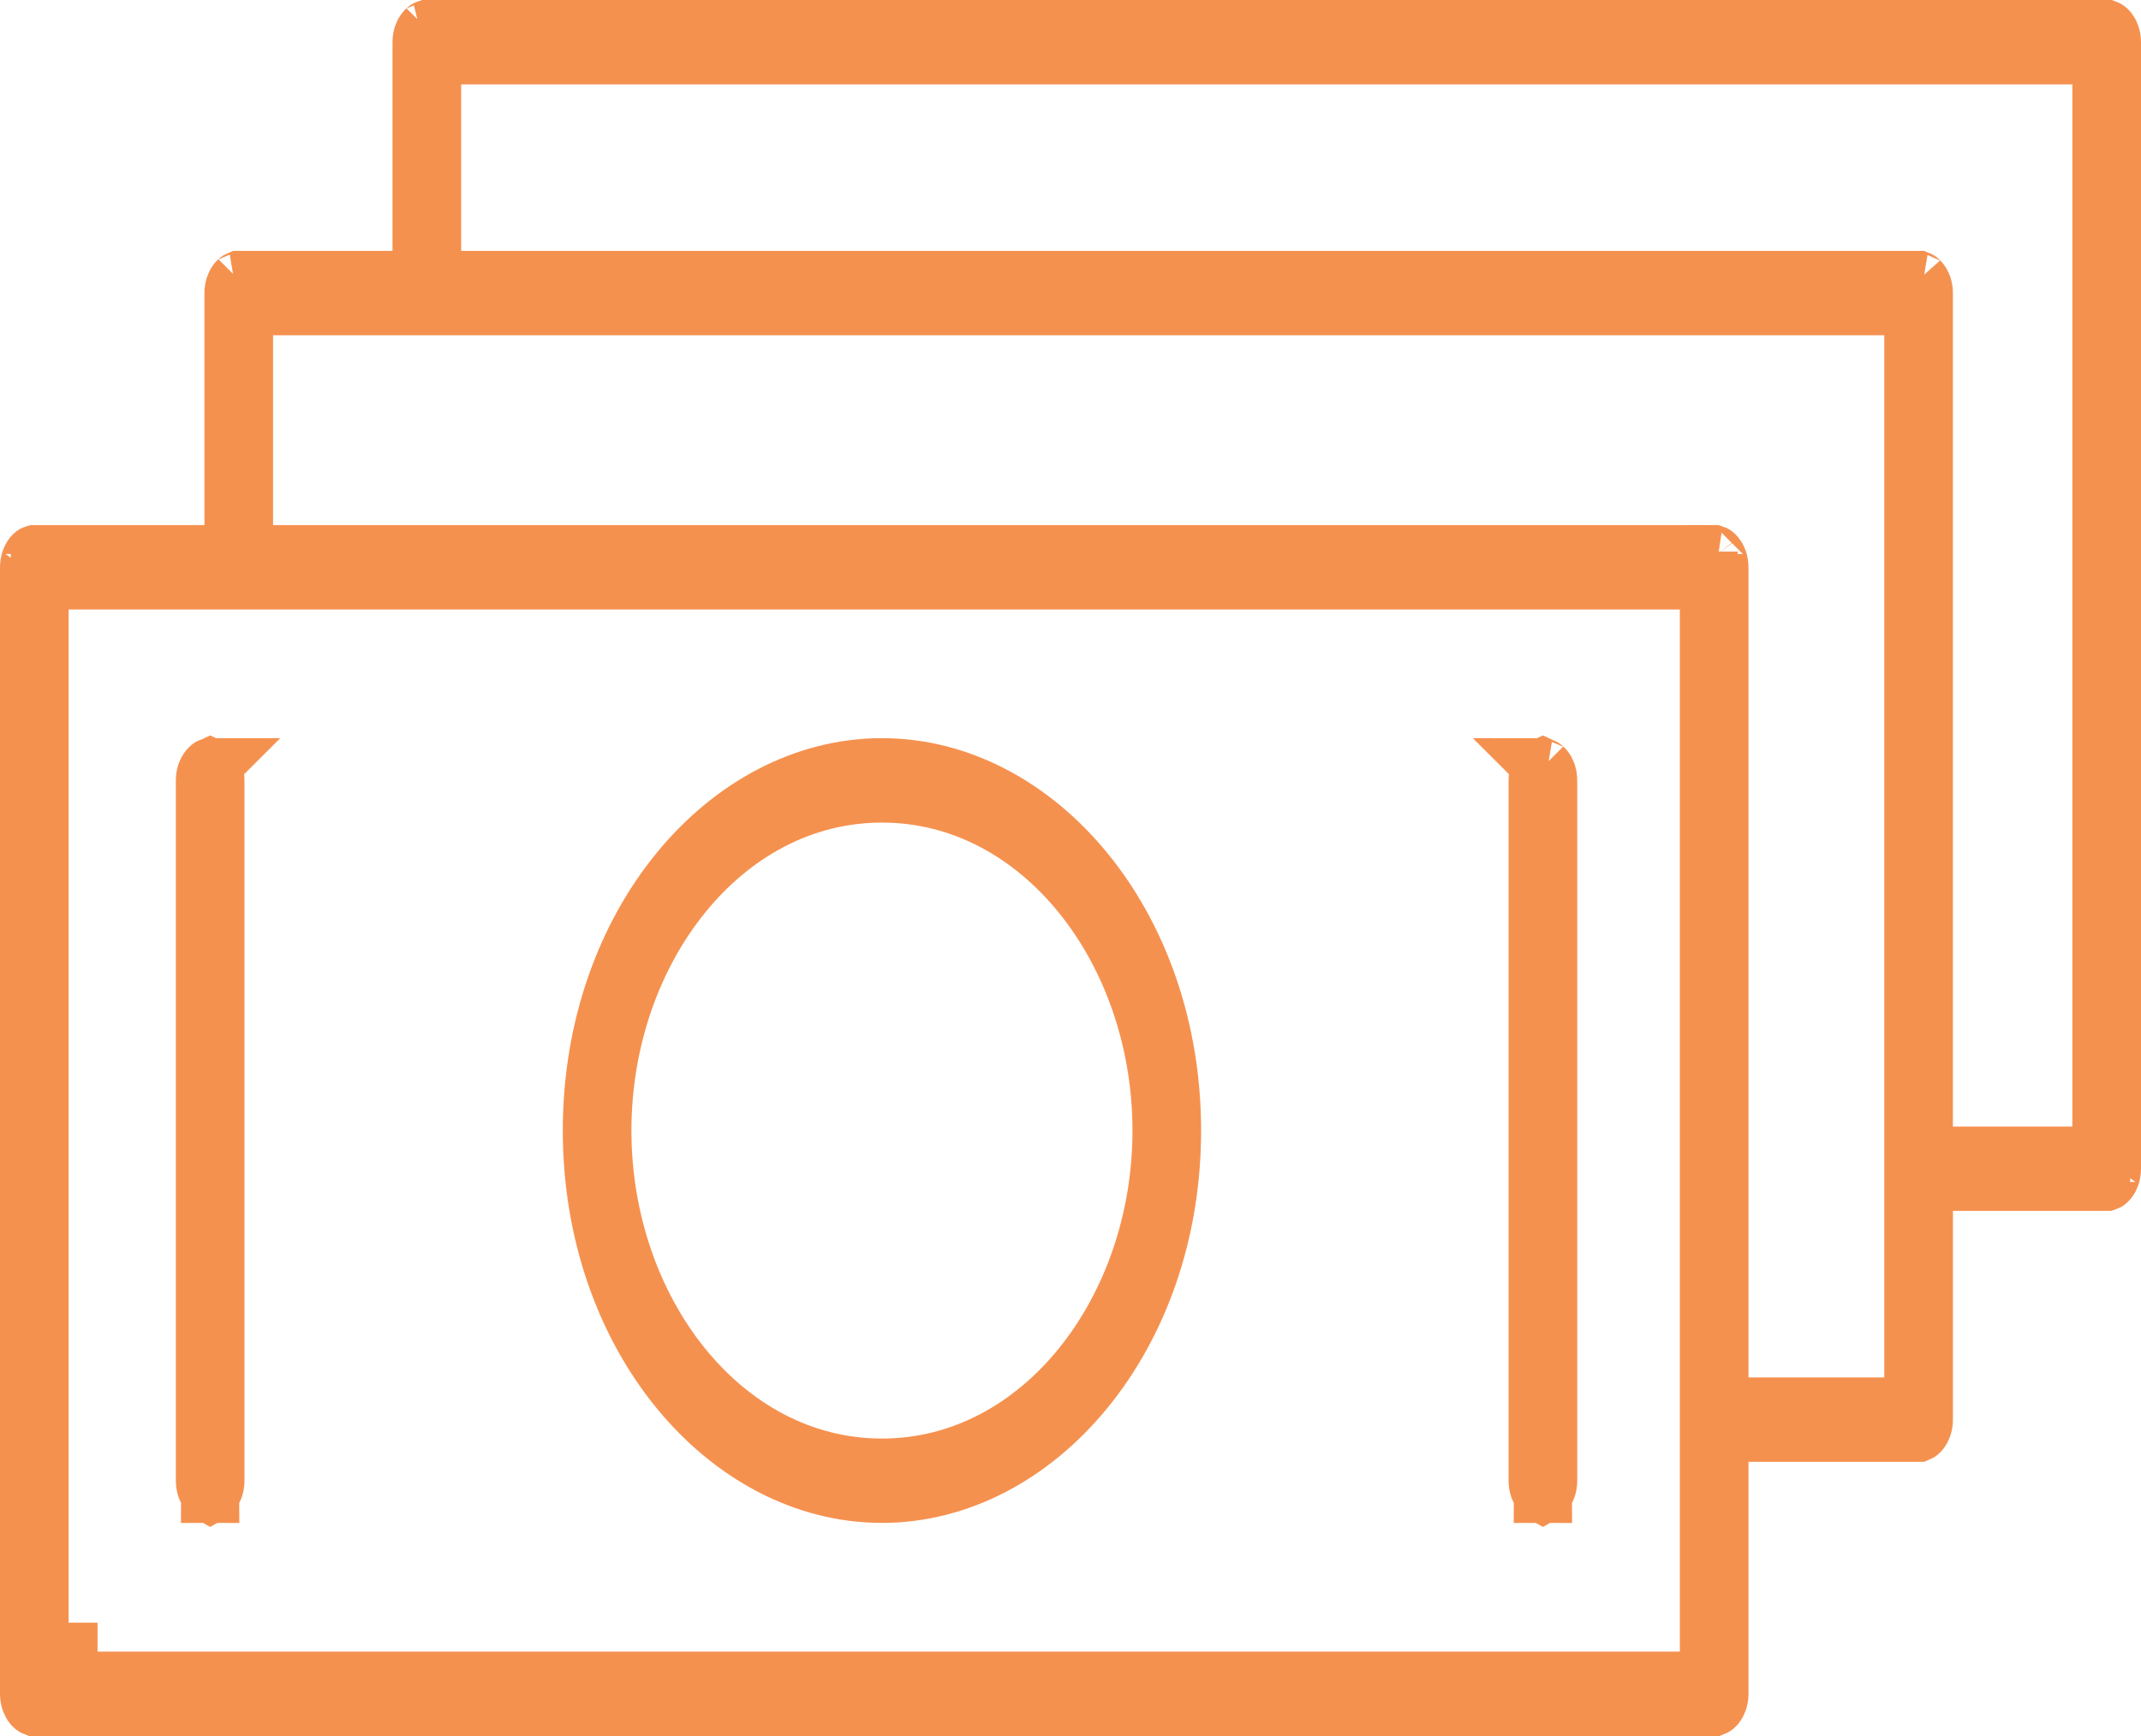 <?xml version="1.0" encoding="UTF-8"?> <svg xmlns="http://www.w3.org/2000/svg" width="74" height="60" viewBox="0 0 74 60" fill="none"> <path d="M20.452 39.074C20.452 31.946 25.136 26.512 30.483 26.512C35.83 26.512 40.514 31.946 40.514 39.074C40.514 46.202 35.831 51.634 30.483 51.634C25.135 51.634 20.452 46.202 20.452 39.074ZM20.824 39.075C20.824 45.294 24.974 50.719 30.483 50.719C35.992 50.719 40.142 45.294 40.142 39.075C40.142 32.856 35.993 27.43 30.483 27.43C24.973 27.43 20.824 32.856 20.824 39.075Z" fill="#F5914F" stroke="#F5914F" stroke-width="2"></path> <path d="M7.078 26.971C7.078 26.784 7.14 26.645 7.201 26.571C7.231 26.534 7.253 26.52 7.264 26.515C7.275 26.52 7.297 26.534 7.327 26.571C7.387 26.645 7.45 26.784 7.45 26.971V51.176C7.45 51.363 7.388 51.502 7.327 51.576C7.297 51.613 7.275 51.627 7.264 51.633C7.253 51.627 7.231 51.613 7.201 51.576C7.14 51.502 7.078 51.363 7.078 51.176V26.971ZM7.272 26.512C7.272 26.512 7.271 26.513 7.268 26.513C7.27 26.512 7.272 26.512 7.272 26.512ZM7.26 26.513C7.257 26.513 7.255 26.512 7.256 26.512C7.256 26.512 7.257 26.512 7.26 26.513ZM7.255 51.636C7.255 51.635 7.257 51.635 7.259 51.635C7.257 51.636 7.255 51.636 7.255 51.636ZM7.268 51.635C7.271 51.635 7.272 51.635 7.272 51.636C7.272 51.636 7.271 51.636 7.268 51.635Z" fill="#F5914F" stroke="#F5914F" stroke-width="2"></path> <path d="M53.142 26.971C53.142 26.784 53.204 26.646 53.265 26.571C53.295 26.534 53.317 26.52 53.328 26.515C53.339 26.52 53.361 26.534 53.391 26.571C53.452 26.645 53.514 26.784 53.514 26.971V51.176C53.514 51.363 53.452 51.501 53.391 51.576C53.361 51.613 53.339 51.627 53.328 51.633C53.317 51.627 53.295 51.613 53.265 51.576C53.204 51.501 53.142 51.363 53.142 51.176V26.971ZM53.337 26.512C53.337 26.512 53.335 26.513 53.332 26.513C53.335 26.512 53.336 26.512 53.337 26.512ZM53.324 26.513C53.321 26.513 53.32 26.512 53.32 26.512C53.32 26.512 53.321 26.512 53.324 26.513ZM53.319 51.636C53.319 51.635 53.321 51.635 53.323 51.635C53.321 51.636 53.319 51.636 53.319 51.636ZM53.333 51.635C53.335 51.635 53.337 51.635 53.337 51.636C53.337 51.636 53.335 51.636 53.333 51.635Z" fill="#F5914F" stroke="#F5914F" stroke-width="2"></path> <path d="M13.566 9.671H14.566V8.671V1.458C14.566 1.27 14.629 1.132 14.69 1.058C14.723 1.016 14.747 1.003 14.756 1H72.809C72.819 1.004 72.842 1.017 72.876 1.058C72.937 1.133 73 1.271 73 1.459V40.393C73 40.58 72.938 40.718 72.877 40.793C72.843 40.835 72.819 40.848 72.81 40.851H67.5H66.5V41.851V49.064C66.5 49.251 66.438 49.389 66.377 49.464C66.343 49.506 66.32 49.519 66.31 49.523H60.434H59.434V50.523V58.542C59.434 58.728 59.371 58.867 59.31 58.942C59.276 58.983 59.253 58.996 59.243 59H1.19C1.18 58.996 1.157 58.983 1.123 58.942C1.062 58.867 1 58.729 1 58.542V19.607C1 19.419 1.063 19.281 1.123 19.206C1.157 19.165 1.18 19.152 1.19 19.149H7.066H8.066V18.149V10.13C8.066 9.942 8.129 9.804 8.189 9.729C8.223 9.688 8.246 9.675 8.256 9.671H13.566ZM14.761 0.999C14.761 0.999 14.76 1 14.757 1C14.759 0.999 14.761 0.999 14.761 0.999ZM72.805 0.999C72.805 0.999 72.806 0.999 72.808 1C72.806 1 72.804 0.999 72.805 0.999ZM72.805 40.852C72.805 40.852 72.806 40.852 72.809 40.852C72.806 40.853 72.805 40.853 72.805 40.852ZM1.195 59.001C1.195 59.001 1.193 59.001 1.19 59C1.193 59.001 1.195 59.001 1.195 59.001ZM1.194 19.148C1.194 19.148 1.193 19.148 1.19 19.148C1.193 19.147 1.194 19.147 1.194 19.148ZM8.26 9.67C8.26 9.67 8.259 9.671 8.256 9.671C8.259 9.67 8.26 9.67 8.26 9.67ZM2.372 20.065H1.372V21.065V57.083H2.372V58.083H58.061H59.061V57.083V49.074C59.061 49.071 59.061 49.068 59.061 49.064C59.061 49.061 59.061 49.058 59.061 49.055V21.065V20.065H58.061H2.372ZM65.127 48.606H66.127V47.606V11.588V10.588H65.127H9.438H8.438V11.588V18.149V19.149H9.438H59.243C59.252 19.152 59.276 19.165 59.309 19.207C59.37 19.281 59.433 19.419 59.433 19.607V47.606V48.606H60.433H65.127ZM59.238 19.147C59.238 19.147 59.239 19.147 59.242 19.148C59.239 19.148 59.238 19.148 59.238 19.147ZM71.627 39.935H72.627V38.935V2.917V1.917H71.627H15.939H14.939V2.917V8.671V9.671H15.939H66.309C66.319 9.675 66.343 9.688 66.376 9.729C66.437 9.804 66.499 9.942 66.499 10.13V38.935V39.935H67.499H71.627ZM66.305 9.67C66.305 9.67 66.306 9.67 66.309 9.671C66.306 9.671 66.305 9.67 66.305 9.67Z" fill="#F5914F" stroke="#F5914F" stroke-width="2"></path> </svg> 